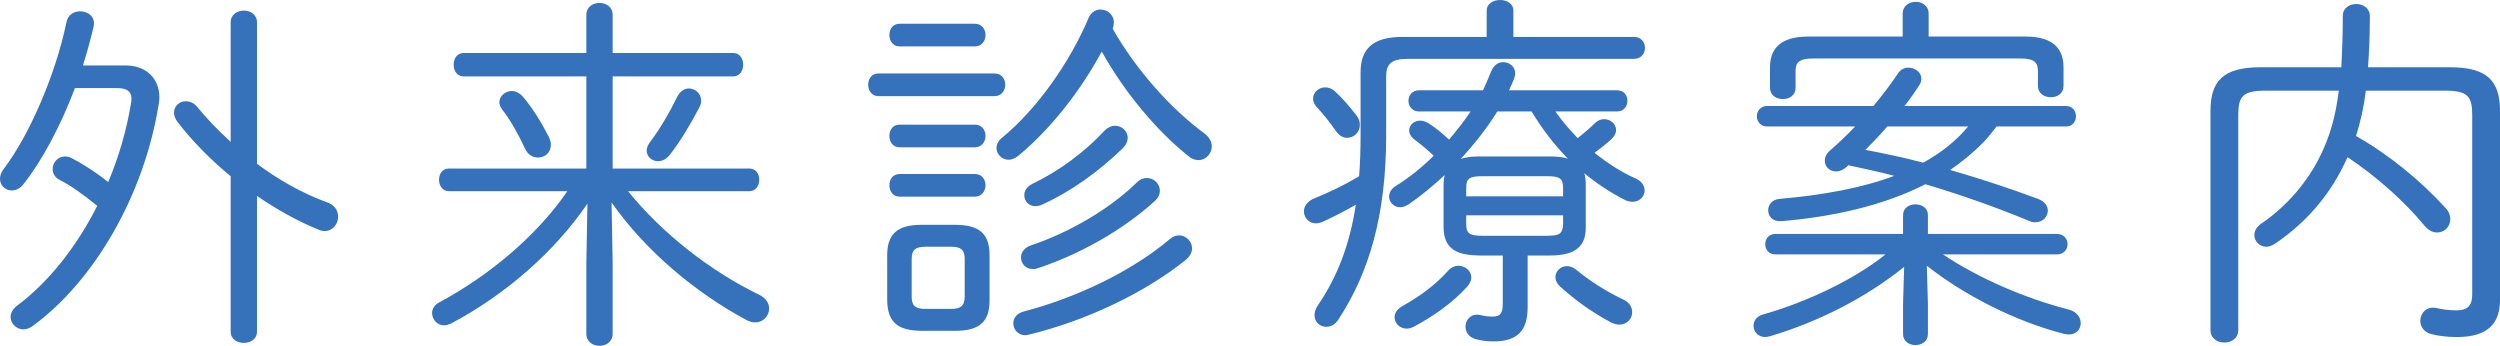 <?xml version="1.0" encoding="UTF-8"?><svg id="b" xmlns="http://www.w3.org/2000/svg" width="205.17" height="28.38" viewBox="0 0 205.17 28.38"><defs><style>.d{fill:#3572bb;}</style></defs><g id="c"><path class="d" d="M10.29,5.37c1.71,0,2.79,1.08,2.79,2.61,0,.21-.03.39-.06.6-1.2,7.44-5.28,14.49-10.35,18.18-.24.18-.51.27-.75.27-.57,0-1.05-.48-1.05-1.02,0-.3.15-.63.54-.93,2.61-1.95,4.89-4.86,6.57-8.19-1.2-.96-2.19-1.68-3.09-2.13-.42-.21-.57-.57-.57-.9,0-.51.42-1.02,1.02-1.02.15,0,.33.03.51.12.87.45,1.89,1.08,3.03,1.98.9-2.13,1.53-4.35,1.89-6.57.12-.81-.3-1.14-1.14-1.14h-3.48c-1.17,3.09-2.7,5.97-4.23,7.89-.27.36-.63.51-.96.51-.51,0-.96-.39-.96-.96,0-.24.09-.54.33-.84C2.4,11.1,4.56,6.15,5.46,1.8c.12-.6.63-.87,1.11-.87.66,0,1.29.45,1.11,1.26-.24,1.05-.54,2.1-.87,3.18h3.48ZM18.93,1.83c0-.63.54-.96,1.08-.96s1.08.33,1.08.96v11.61c1.77,1.32,3.72,2.43,5.79,3.18.6.21.87.69.87,1.17,0,.57-.42,1.17-1.11,1.17-.15,0-.33-.03-.51-.12-1.71-.69-3.42-1.65-5.04-2.76v11.13c0,.63-.54.93-1.08.93s-1.08-.3-1.08-.93v-12.75c-1.65-1.35-3.15-2.88-4.35-4.44-.21-.27-.3-.54-.3-.78,0-.54.45-.93.96-.93.33,0,.66.12.93.45.81.99,1.74,1.95,2.76,2.88V1.83Z"/><path class="d" d="M48.21,16.71c-2.67,3.93-6.72,7.47-11.19,9.84-.21.09-.39.15-.57.15-.57,0-.99-.48-.99-1.02,0-.3.18-.66.6-.87,4.02-2.16,7.98-5.43,10.5-9.12h-9.72c-.54,0-.81-.48-.81-.93,0-.48.27-.93.81-.93h11.28v-7.56h-10.08c-.54,0-.81-.48-.81-.96s.27-.96.81-.96h10.08V1.23c0-.66.54-.99,1.08-.99s1.08.33,1.08.99v3.12h9.9c.54,0,.81.48.81.96s-.27.96-.81.96h-9.9v7.56h11.22c.54,0,.81.45.81.93,0,.45-.27.93-.81.93h-9.96c2.85,3.51,6.78,6.57,10.8,8.52.54.27.78.69.78,1.11,0,.6-.48,1.14-1.14,1.14-.21,0-.45-.06-.69-.18-4.26-2.28-8.34-5.73-11.1-9.66l.09,4.95v5.82c0,.66-.54.99-1.08.99s-1.08-.33-1.08-.99v-5.82l.09-4.86ZM45,11.16c.15.27.21.51.21.72,0,.66-.51,1.05-1.05,1.05-.42,0-.84-.21-1.08-.75-.48-1.05-1.23-2.4-1.86-3.18-.15-.21-.24-.42-.24-.6,0-.51.48-.93,1.02-.93.3,0,.63.15.9.45.78.9,1.59,2.22,2.1,3.24ZM54,13.23c-.48,0-.93-.36-.93-.87,0-.21.09-.45.27-.69.81-1.08,1.56-2.34,2.25-3.75.24-.45.6-.66.93-.66.54,0,1.02.42,1.02.99,0,.18-.03.36-.15.57-.72,1.38-1.56,2.79-2.43,3.9-.3.36-.63.51-.96.51Z"/><path class="d" d="M72.09,7.89c-.57,0-.84-.48-.84-.93,0-.48.27-.93.84-.93h9.54c.57,0,.87.45.87.93,0,.45-.3.93-.87.93h-9.54ZM75.6,27.15c-1.77-.03-2.76-.57-2.79-2.49v-3.72c0-1.68.78-2.49,2.79-2.49h2.79c2.07,0,2.82.81,2.82,2.49v3.72c0,1.68-.75,2.49-2.82,2.49h-2.79ZM73.83,3.81c-.57,0-.84-.48-.84-.93,0-.48.27-.93.84-.93h6.18c.57,0,.87.45.87.93,0,.45-.3.93-.87.93h-6.18ZM73.83,12.09c-.57,0-.84-.48-.84-.93,0-.48.27-.93.84-.93h6.18c.57,0,.87.45.87.93,0,.45-.3.93-.87.93h-6.18ZM73.83,16.14c-.57,0-.84-.48-.84-.93,0-.48.27-.93.84-.93h6.18c.57,0,.87.45.87.93,0,.45-.3.93-.87.93h-6.18ZM78.09,25.35c.72,0,1.08-.24,1.08-.99v-3.12c0-.69-.27-.99-1.08-.99h-2.16c-.84,0-1.11.3-1.11.99v3.12c0,.69.27.99,1.11.99h2.16ZM83.58,12.78c-.27.21-.54.33-.81.33-.54,0-.99-.45-.99-.96,0-.27.12-.57.45-.84,2.85-2.34,5.55-6.15,7.11-9.84.21-.48.6-.69.99-.69.54,0,1.08.42,1.08,1.05,0,.18-.03.33-.09.54,1.92,3.36,4.74,6.54,7.56,8.61.39.3.57.69.57,1.02,0,.6-.48,1.14-1.08,1.14-.27,0-.57-.09-.84-.33-2.61-2.07-5.28-5.28-7.11-8.58-1.74,3.24-4.23,6.39-6.84,8.55ZM96.78,19.32c.57,0,1.05.51,1.05,1.05,0,.33-.15.63-.48.93-3.42,2.76-8.28,5.04-12.87,6.15-.12.03-.24.06-.33.06-.63,0-.99-.48-.99-.99,0-.39.27-.81.87-.96,4.35-1.14,8.85-3.3,11.94-5.91.27-.24.54-.33.81-.33ZM94.14,14.61c.57,0,1.05.48,1.05,1.05,0,.27-.12.57-.42.84-2.67,2.43-6.24,4.41-9.63,5.52-.15.06-.27.06-.39.06-.57,0-.96-.45-.96-.96,0-.39.27-.81.84-.99,3.06-1.02,6.45-2.97,8.67-5.16.27-.27.57-.36.84-.36ZM91.53,10.32c.54,0,1.02.45,1.02.99,0,.27-.12.57-.42.87-1.95,1.89-4.23,3.54-6.63,4.62-.18.09-.36.12-.54.12-.54,0-.9-.42-.9-.9,0-.33.18-.69.66-.93,2.19-1.05,4.26-2.58,5.91-4.35.3-.3.6-.42.9-.42Z"/><path class="d" d="M113.76,11.1c0,6.6-1.41,11.28-3.9,15.09-.27.45-.66.63-1.02.63-.51,0-.96-.39-.96-.96,0-.24.09-.54.3-.84,1.53-2.25,2.58-4.86,3.09-8.22-.87.51-1.77.96-2.67,1.38-.21.09-.42.15-.6.15-.6,0-.99-.48-.99-.99,0-.39.27-.84.9-1.08,1.11-.45,2.4-1.05,3.63-1.8.09-1.11.12-2.25.12-3.39v-5.13c0-1.89.96-2.91,3.42-2.91h6.93V.87c0-.57.54-.87,1.11-.87.54,0,1.08.3,1.08.87v2.16h9.9c.6,0,.9.45.9.9s-.3.9-.9.9h-18.54c-1.35,0-1.8.39-1.8,1.44v4.83ZM111.33,9.48c.21.27.27.54.27.78,0,.6-.48,1.05-1.05,1.05-.3,0-.63-.15-.9-.54-.48-.69-1.08-1.44-1.53-1.92-.24-.24-.36-.51-.36-.75,0-.51.45-.93.99-.93.27,0,.57.09.84.36.6.54,1.23,1.29,1.74,1.95ZM121.41,20.97c-1.65-.03-2.91-.39-2.94-2.28v-3.57c0-.27.03-.51.09-.75-.93.87-1.92,1.68-2.91,2.37-.27.18-.51.27-.75.27-.51,0-.9-.42-.9-.87,0-.3.15-.63.54-.87,1.11-.69,2.16-1.53,3.12-2.49-.54-.51-1.08-.96-1.53-1.29-.33-.24-.48-.51-.48-.78,0-.45.39-.81.9-.81.18,0,.39.06.63.18.63.39,1.2.87,1.74,1.38.63-.75,1.23-1.5,1.77-2.31h-4.23c-.57,0-.87-.45-.87-.87,0-.45.3-.87.87-.87h5.25c.24-.51.45-1.02.66-1.53.21-.54.6-.78.99-.78.51,0,.99.36.99.93,0,.12-.03.27-.09.42-.12.33-.27.63-.42.96h8.85c.6,0,.87.42.87.87,0,.42-.27.87-.87.87h-5.04c.54.78,1.17,1.5,1.83,2.19.48-.39.99-.81,1.44-1.26.24-.21.48-.3.72-.3.54,0,.99.39.99.9,0,.24-.12.48-.36.72-.45.42-.93.78-1.41,1.14,1.05.84,2.19,1.59,3.36,2.1.54.24.75.63.75.99,0,.48-.39.93-.99.93-.18,0-.39-.03-.63-.15-1.17-.6-2.31-1.35-3.33-2.19.09.3.12.6.12.9v3.57c0,1.47-.78,2.28-2.94,2.28h-1.83v4.26c0,1.95-.87,2.79-2.82,2.79-.54,0-.93-.06-1.41-.18-.6-.15-.87-.6-.87-1.02,0-.57.45-1.14,1.23-.96.39.09.66.12.99.12.57,0,.84-.18.84-1.05v-3.96h-1.92ZM119.7,21.81c.54,0,1.05.42,1.05.96,0,.24-.12.51-.36.78-1.23,1.35-2.76,2.4-4.32,3.24-.21.12-.45.18-.63.18-.57,0-.99-.45-.99-.93,0-.33.18-.66.66-.93,1.44-.81,2.67-1.71,3.72-2.88.27-.3.57-.42.87-.42ZM122.88,9.15c-.87,1.41-1.89,2.67-3,3.9.48-.18,1.02-.21,1.53-.21h5.79c.48,0,.99.03,1.47.18-1.14-1.17-2.13-2.46-2.97-3.87h-2.82ZM128.28,15.42c0-.75-.24-.96-1.32-.96h-5.31c-1.08,0-1.32.21-1.32.96v.69h7.95v-.69ZM126.96,19.35c.81-.03,1.29,0,1.32-.96v-.72h-7.95v.72c0,.75.24.96,1.32.96h5.31ZM133.2,24.57c.54.24.75.66.75,1.05,0,.54-.42,1.02-1.05,1.02-.21,0-.45-.06-.69-.18-1.62-.87-2.94-1.83-4.17-2.94-.27-.24-.39-.51-.39-.78,0-.48.42-.9.96-.9.24,0,.48.09.75.3,1.05.87,2.43,1.77,3.84,2.43Z"/><path class="d" d="M159.45,20.88c2.97,1.98,6.81,3.63,10.35,4.53.66.18.96.66.96,1.11,0,.48-.33.93-.99.93-.12,0-.27-.03-.42-.06-3.96-1.02-8.13-3.15-11.22-5.58l.09,3.12v2.49c0,.6-.51.9-1.02.9s-1.02-.3-1.02-.9v-2.52l.09-3c-3.15,2.55-7.14,4.56-11.04,5.7-.12.03-.24.06-.36.06-.6,0-.96-.45-.96-.93,0-.39.24-.78.81-.93,3.57-1.02,7.44-2.85,10.02-4.92h-9.03c-.57,0-.84-.42-.84-.84s.27-.84.84-.84h10.47v-1.56c0-.57.51-.87,1.02-.87s1.02.3,1.02.87v1.56h10.59c.57,0,.87.42.87.84s-.3.84-.87.84h-9.36ZM163.86,10.38c-.33.42-.66.84-1.05,1.26-.84.87-1.77,1.62-2.76,2.31,2.49.72,4.95,1.53,7.2,2.37.57.21.81.6.81.96,0,.51-.42.96-1.02.96-.18,0-.36-.03-.54-.12-2.61-1.08-5.55-2.13-8.49-3-3.42,1.74-7.53,2.67-11.82,3.03-.72.06-1.08-.42-1.08-.9,0-.42.3-.87.93-.93,3.48-.3,6.69-.87,9.42-1.89-1.26-.33-2.52-.6-3.78-.87-.03.06-.09.09-.15.15-.27.24-.57.36-.84.36-.54,0-.93-.39-.93-.87,0-.3.12-.6.45-.87.66-.57,1.35-1.23,2.04-1.95h-7.23c-.54,0-.84-.42-.84-.84s.3-.84.84-.84h8.73c.72-.87,1.41-1.77,2.01-2.67.24-.36.57-.48.87-.48.54,0,1.05.39,1.05.9,0,.18-.03.33-.15.51-.36.57-.78,1.17-1.23,1.74h13.26c.54,0,.81.42.81.84s-.27.84-.81.84h-5.7ZM166.23,3c2.28,0,3.12,1.02,3.12,2.52v1.53c0,.63-.51.93-1.05.93-.51,0-1.05-.3-1.05-.93v-1.2c0-.69-.27-1.05-1.41-1.05h-17.07c-1.14,0-1.41.36-1.41.99v1.41c0,.63-.51.93-1.05.93-.51,0-1.05-.3-1.05-.93v-1.68c0-1.5.84-2.52,3.12-2.52h7.77v-1.89c0-.63.54-.96,1.08-.96.51,0,1.05.33,1.05.96v1.89h7.95ZM154.89,10.38c-.57.66-1.17,1.29-1.8,1.92,1.59.3,3.15.63,4.74,1.05,1.38-.75,2.67-1.74,3.69-2.97h-6.63Z"/><path class="d" d="M194.16,7.44c-.15,1.26-.42,2.52-.81,3.72,2.7,1.53,5.31,3.66,7.38,5.94.27.3.36.6.36.9,0,.6-.48,1.08-1.08,1.08-.33,0-.69-.15-1.02-.54-1.68-2.04-3.99-4.08-6.33-5.64-.09.21-.21.42-.3.63-1.29,2.64-3.18,4.8-5.67,6.48-.24.15-.48.24-.69.24-.57,0-.99-.45-.99-.96,0-.33.18-.69.6-.96,1.98-1.35,3.75-3.33,4.86-5.64.72-1.5,1.2-3.06,1.47-5.25h-6c-1.86,0-2.25.45-2.25,1.98v17.67c0,.69-.57,1.02-1.14,1.02s-1.14-.33-1.14-1.02V9.12c0-2.49,1.05-3.6,4.11-3.6h6.63c.06-1.2.12-2.61.12-4.23,0-.63.54-.96,1.11-.96.54,0,1.11.33,1.11.99,0,1.59-.06,2.97-.15,4.2h6.72c3.06,0,4.11,1.11,4.11,3.6v15.48c0,1.95-.99,3.06-3.54,3.06-.81,0-1.5-.09-2.1-.24-.6-.15-.9-.63-.9-1.08,0-.63.51-1.26,1.38-1.05.36.09.96.18,1.59.18.84,0,1.29-.33,1.29-1.29v-14.76c0-1.53-.39-1.98-2.25-1.98h-6.48Z"/></g></svg>